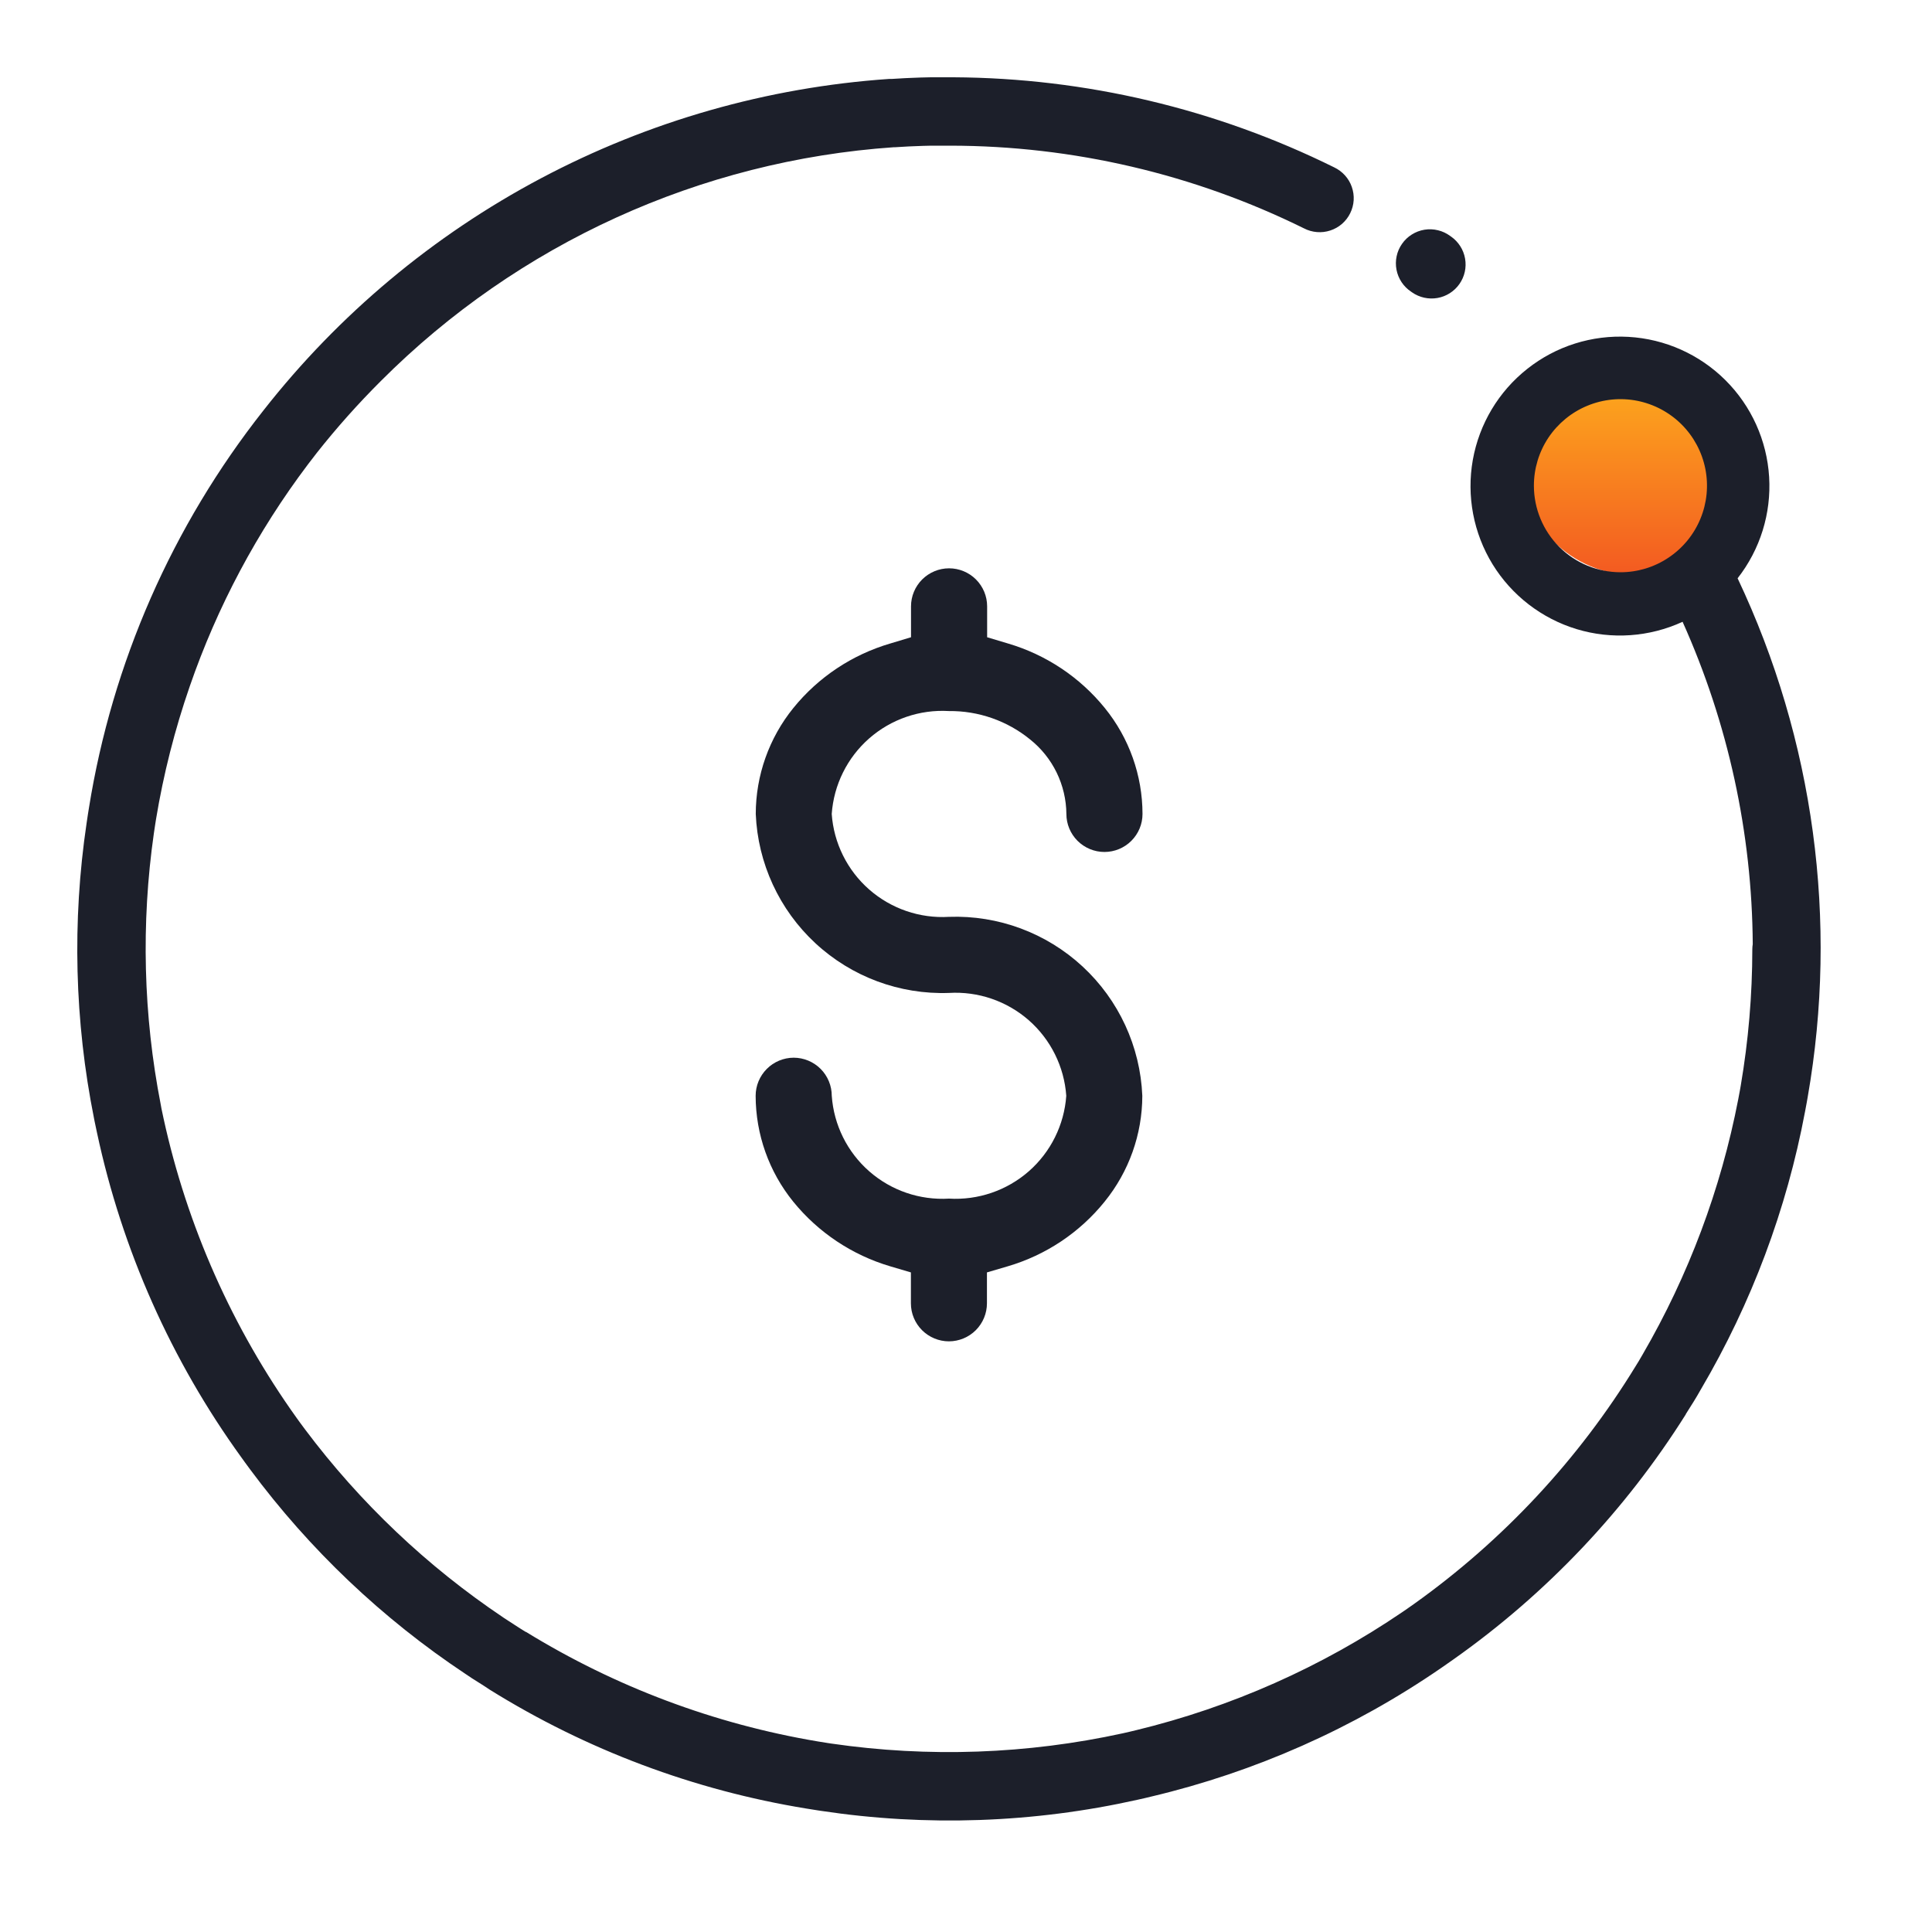 <svg width="50" height="50" viewBox="0 0 50 50" fill="none" xmlns="http://www.w3.org/2000/svg">
<g clip-path="url(#clip0_1989_3358)">
<path d="M42.321 14.885C43.978 14.885 45.321 13.542 45.321 11.885C45.321 10.228 43.978 8.885 42.321 8.885C40.664 8.885 39.321 10.228 39.321 11.885C39.321 13.542 40.664 14.885 42.321 14.885Z" fill="url(#paint0_linear_1989_3358)"/>
<path d="M37.554 6.123L37.531 6.107C37.436 6.037 37.329 5.986 37.214 5.959C37.1 5.931 36.981 5.926 36.865 5.945C36.749 5.964 36.638 6.006 36.538 6.069C36.438 6.131 36.352 6.213 36.285 6.31C36.217 6.406 36.169 6.515 36.145 6.63C36.12 6.745 36.119 6.864 36.141 6.98C36.163 7.095 36.208 7.205 36.273 7.303C36.338 7.401 36.423 7.485 36.521 7.55L36.542 7.565C36.733 7.699 36.97 7.752 37.2 7.712C37.43 7.672 37.635 7.542 37.769 7.351C37.904 7.159 37.957 6.923 37.916 6.692C37.876 6.462 37.745 6.257 37.554 6.123Z" fill="#1C1F2A"/>
<path d="M29.807 46.492C32.488 45.856 35.027 44.729 37.297 43.167L37.365 43.12L37.618 42.943C40.02 41.247 42.063 39.092 43.629 36.602V36.596C43.696 36.491 43.762 36.385 43.829 36.278C43.895 36.171 43.955 36.071 44.006 35.978L44.026 35.944C45.329 33.726 46.239 31.299 46.714 28.77C46.729 28.693 46.743 28.617 46.757 28.54C46.766 28.489 46.775 28.44 46.784 28.386C47.58 23.833 46.946 19.144 44.969 14.966C45.553 14.221 45.843 13.287 45.785 12.343C45.727 11.398 45.325 10.507 44.654 9.839C43.983 9.171 43.091 8.772 42.145 8.718C41.2 8.664 40.268 8.958 39.526 9.546C38.783 10.133 38.282 10.972 38.116 11.904C37.951 12.836 38.133 13.797 38.628 14.604C39.124 15.41 39.898 16.007 40.804 16.282C41.71 16.556 42.685 16.488 43.545 16.092C44.724 18.716 45.343 21.558 45.361 24.435C45.354 24.478 45.35 24.522 45.35 24.566C45.349 25.75 45.249 26.931 45.05 28.098C45.043 28.14 45.036 28.181 45.028 28.223C45.015 28.299 45 28.375 44.985 28.452C44.536 30.775 43.7 33.006 42.512 35.052L42.487 35.095C42.436 35.182 42.387 35.269 42.331 35.355C40.852 37.773 38.9 39.867 36.592 41.512L36.381 41.66L36.296 41.718C34.201 43.144 31.866 44.18 29.403 44.777L29.227 44.819L29.061 44.857C26.583 45.399 24.029 45.489 21.519 45.124L21.419 45.109L21.165 45.068C18.488 44.618 15.924 43.655 13.612 42.233H13.604C13.504 42.173 13.412 42.112 13.317 42.051C13.222 41.99 13.136 41.935 13.046 41.875L13.023 41.859C11.052 40.537 9.318 38.891 7.894 36.992C7.849 36.932 7.804 36.872 7.76 36.811L7.68 36.7C6.016 34.375 4.843 31.735 4.232 28.942C4.214 28.859 4.196 28.775 4.179 28.692L4.161 28.592C3.708 26.274 3.648 23.897 3.983 21.56C3.994 21.485 4.005 21.409 4.017 21.334C4.024 21.29 4.031 21.245 4.038 21.201C4.231 20.033 4.523 18.883 4.91 17.764C5.622 15.7 6.655 13.761 7.97 12.018L7.976 12.01C8.05 11.912 8.125 11.815 8.2 11.719C8.716 11.066 9.271 10.444 9.861 9.856C13.41 6.303 18.126 4.155 23.136 3.81H23.173L23.513 3.79L23.634 3.785L23.895 3.775L24.107 3.77H24.282H24.593C27.768 3.773 30.9 4.505 33.747 5.91C33.851 5.964 33.965 5.997 34.082 6.006C34.199 6.016 34.316 6.002 34.428 5.965C34.539 5.929 34.642 5.871 34.731 5.794C34.819 5.717 34.892 5.623 34.943 5.518C34.995 5.413 35.026 5.298 35.033 5.181C35.04 5.064 35.023 4.947 34.984 4.836C34.946 4.726 34.885 4.624 34.806 4.537C34.727 4.45 34.632 4.38 34.526 4.33C31.462 2.815 28.092 2.018 24.674 2H24.621C24.498 2 24.376 2 24.254 2H24.092L23.832 2.006L23.577 2.016L23.417 2.023L23.076 2.043H23.007C19.858 2.26 16.79 3.136 14.001 4.614C11.212 6.092 8.764 8.139 6.817 10.623C4.458 13.612 2.903 17.154 2.301 20.914C2.292 20.968 2.284 21.022 2.275 21.076C2.263 21.152 2.252 21.228 2.241 21.304C1.864 23.844 1.93 26.43 2.434 28.947L2.45 29.029C2.469 29.125 2.49 29.221 2.511 29.318C3.159 32.347 4.431 35.208 6.247 37.718L6.34 37.847L6.479 38.036C8.014 40.105 9.896 41.892 12.042 43.318L12.066 43.334C12.163 43.401 12.261 43.465 12.361 43.526C12.46 43.587 12.563 43.654 12.67 43.726L12.681 43.733C15.178 45.286 17.958 46.33 20.861 46.804L21.168 46.853L21.248 46.865C23.972 47.276 26.749 47.179 29.438 46.578L29.624 46.536L29.807 46.492ZM39.697 12.57C39.697 12.127 39.828 11.694 40.074 11.325C40.321 10.957 40.67 10.67 41.08 10.501C41.489 10.331 41.939 10.287 42.374 10.373C42.808 10.46 43.208 10.673 43.521 10.986C43.834 11.299 44.047 11.698 44.134 12.133C44.22 12.568 44.176 13.018 44.006 13.427C43.837 13.836 43.55 14.186 43.181 14.432C42.813 14.679 42.38 14.81 41.937 14.81C41.343 14.809 40.774 14.573 40.354 14.154C39.934 13.734 39.698 13.165 39.697 12.571V12.57Z" fill="#1C1F2A"/>
<path d="M24.559 34.714C24.298 34.714 24.048 34.61 23.863 34.426C23.678 34.241 23.574 33.991 23.574 33.73V32.93L23.039 32.772C22.052 32.48 21.177 31.897 20.529 31.099C19.901 30.324 19.558 29.358 19.556 28.36C19.556 28.099 19.66 27.848 19.845 27.663C20.029 27.478 20.28 27.374 20.541 27.373C20.802 27.374 21.053 27.478 21.238 27.663C21.422 27.848 21.526 28.099 21.526 28.36C21.579 29.114 21.928 29.816 22.496 30.314C23.064 30.812 23.805 31.065 24.559 31.02C25.313 31.065 26.055 30.811 26.624 30.314C27.192 29.816 27.541 29.114 27.595 28.36C27.542 27.606 27.193 26.903 26.625 26.404C26.056 25.906 25.314 25.652 24.559 25.697C23.283 25.742 22.041 25.28 21.104 24.412C20.167 23.544 19.612 22.341 19.559 21.066C19.56 20.067 19.903 19.099 20.532 18.323C21.179 17.524 22.055 16.942 23.042 16.653L23.577 16.492V15.692C23.577 15.431 23.681 15.181 23.866 14.996C24.051 14.812 24.301 14.708 24.562 14.708C24.823 14.708 25.074 14.812 25.258 14.996C25.443 15.181 25.547 15.431 25.547 15.692V16.492L26.085 16.653C27.071 16.943 27.945 17.525 28.592 18.323C29.222 19.099 29.567 20.067 29.568 21.066C29.568 21.327 29.464 21.576 29.279 21.761C29.095 21.945 28.844 22.049 28.583 22.049C28.322 22.049 28.072 21.945 27.887 21.761C27.702 21.576 27.598 21.327 27.598 21.066C27.595 20.694 27.508 20.328 27.346 19.994C27.183 19.66 26.948 19.367 26.658 19.136C26.065 18.653 25.322 18.394 24.558 18.402C23.804 18.357 23.062 18.612 22.494 19.11C21.926 19.609 21.578 20.312 21.525 21.066C21.578 21.819 21.926 22.521 22.494 23.02C23.062 23.518 23.804 23.773 24.558 23.728C25.835 23.682 27.078 24.144 28.016 25.012C28.954 25.88 29.51 27.084 29.563 28.36C29.561 29.358 29.216 30.324 28.587 31.099C27.942 31.899 27.067 32.482 26.08 32.772L25.542 32.93V33.73C25.542 33.99 25.438 34.24 25.254 34.425C25.07 34.609 24.82 34.713 24.559 34.714Z" fill="#1C1F2A"/>
</g>
<defs>
<linearGradient id="paint0_linear_1989_3358" x1="42.321" y1="8.885" x2="42.321" y2="14.885" gradientUnits="userSpaceOnUse">
<stop stop-color="#FFB81C"/>
<stop offset="1" stop-color="#F35A21"/>
</linearGradient>
<clipPath id="clip0_1989_3358">
<rect width="45.12" height="45.115" fill="white" transform="translate(2 2)"/>
</clipPath>
</defs>
</svg>
